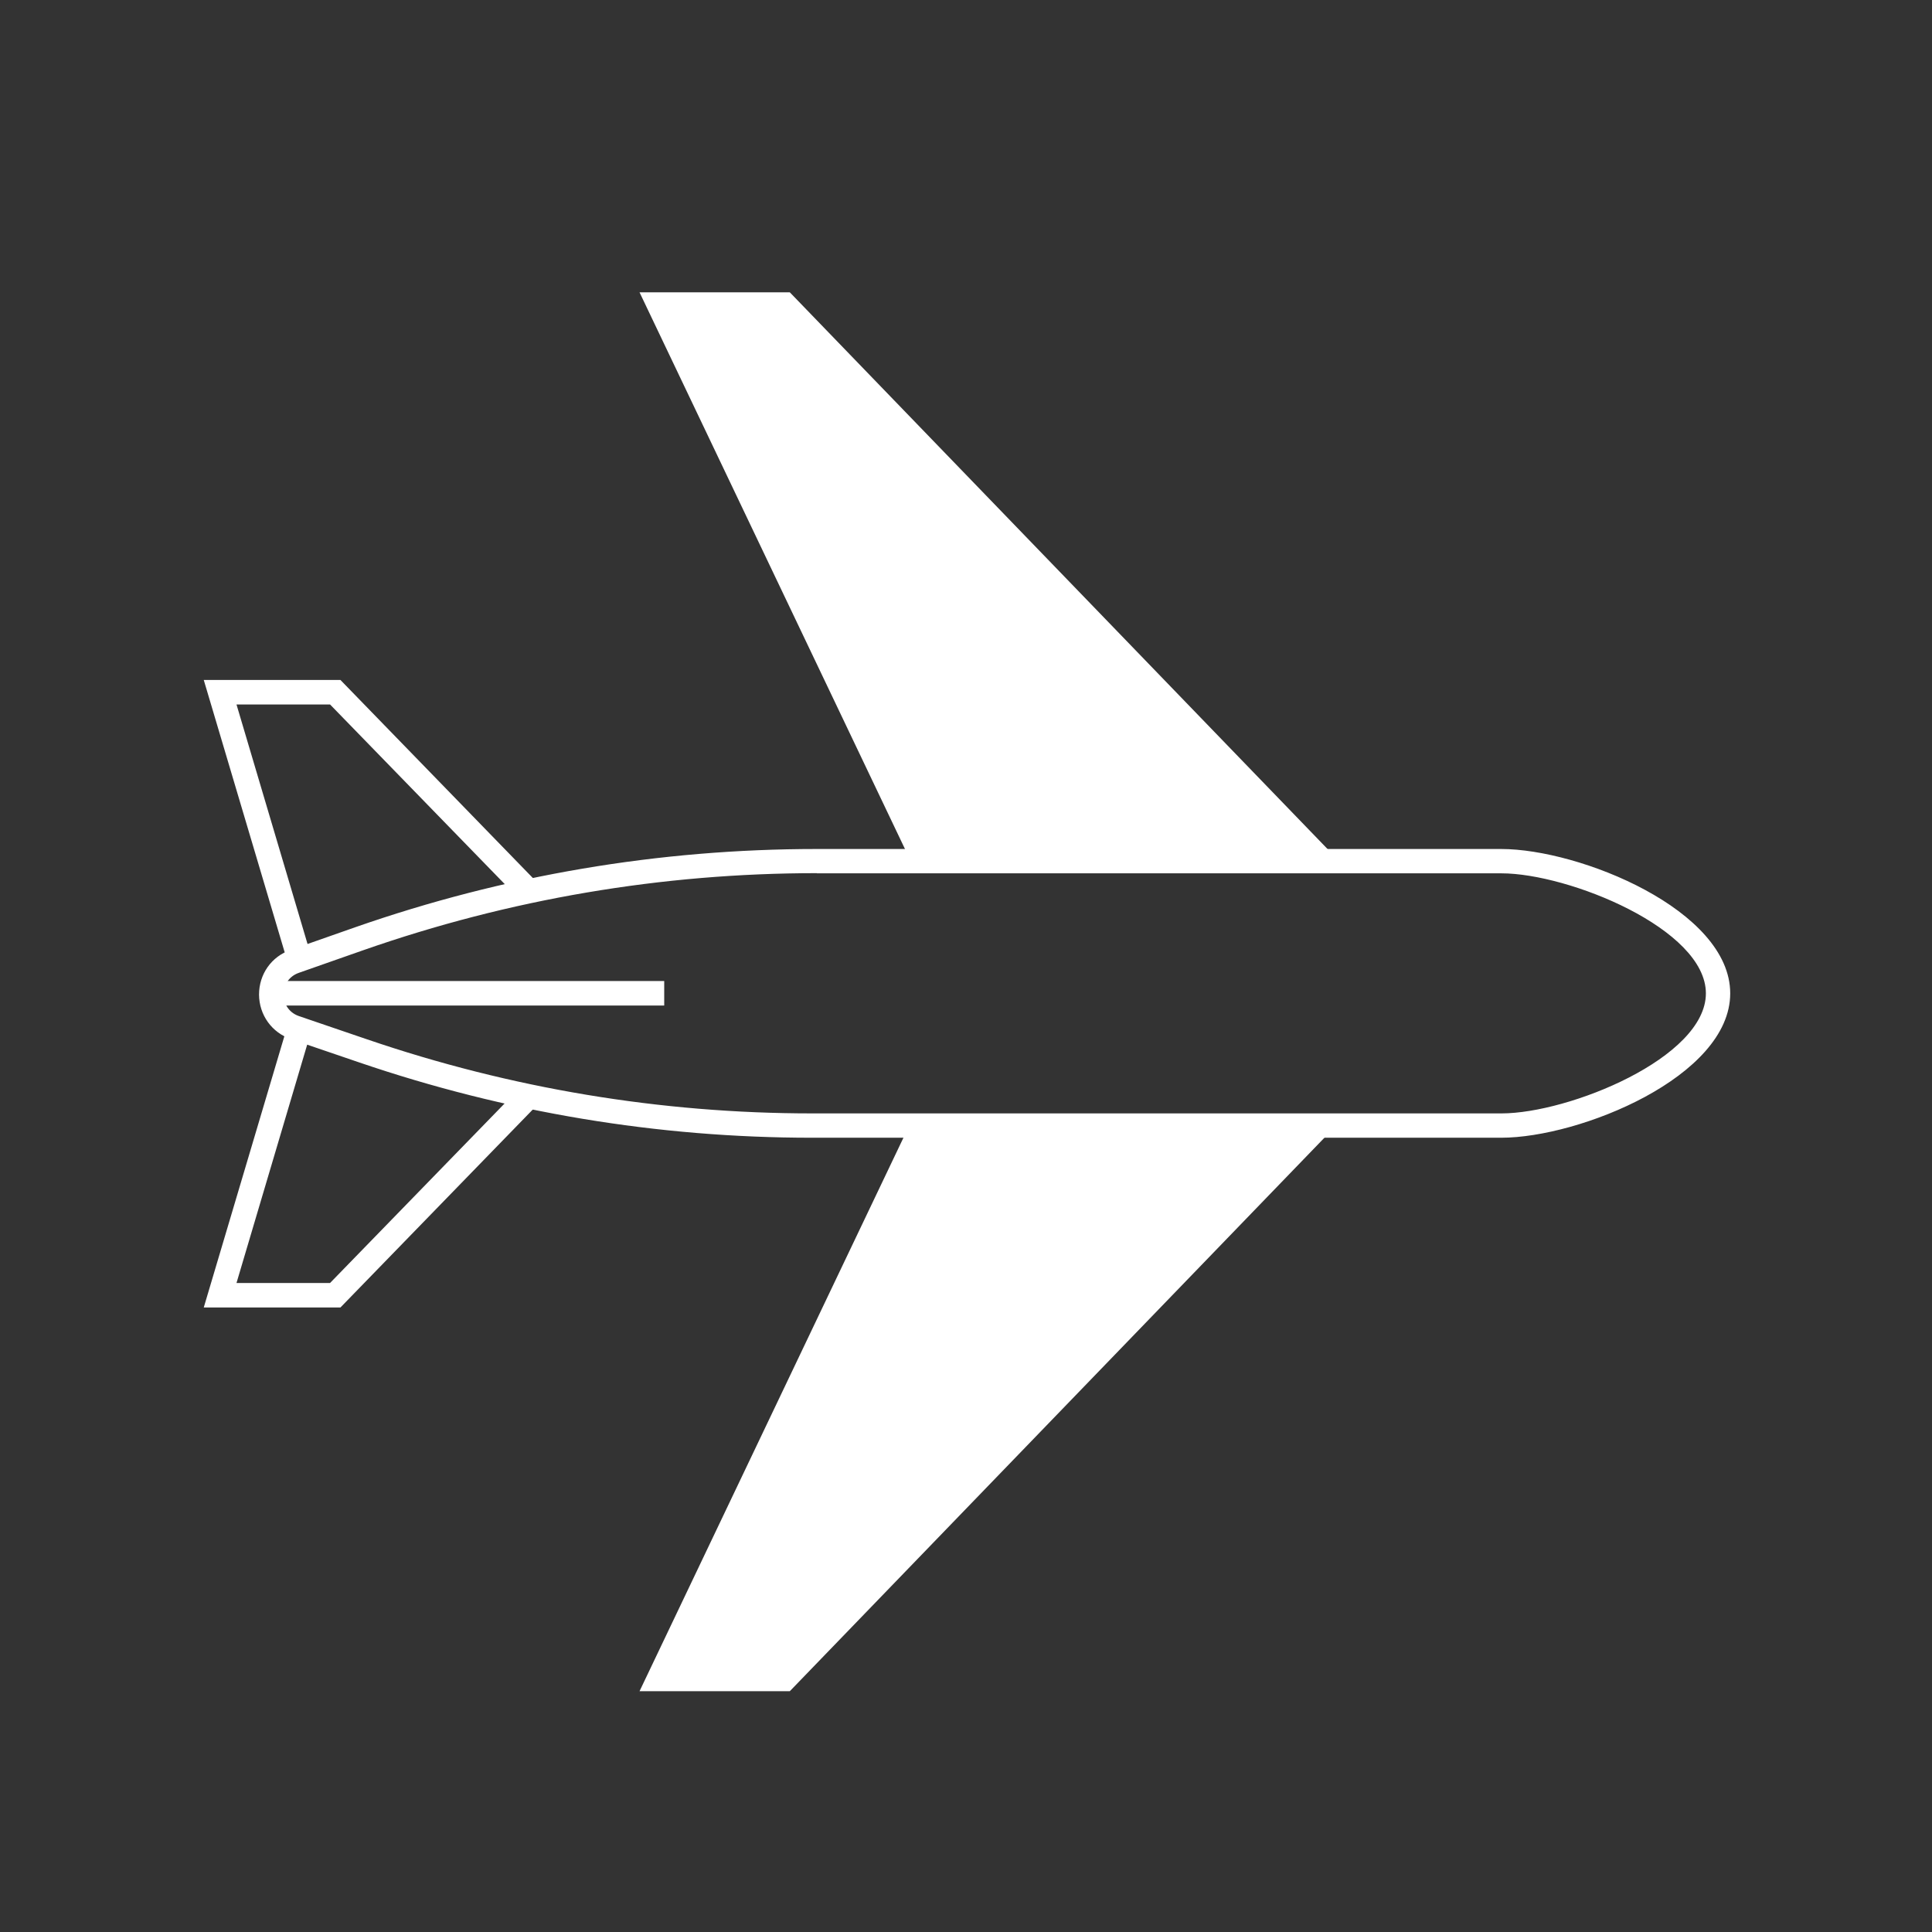 <?xml version="1.0" encoding="UTF-8"?>
<svg id="Layer_1" xmlns="http://www.w3.org/2000/svg" version="1.1" viewBox="0 0 1080 1080">
  <rect x="0" y="0" width="1080" height="1080" fill="#333333" stroke="none"/>
  <!-- Generator: Adobe Illustrator 29.1.0, SVG Export Plug-In . SVG Version: 2.1.0 Build 142)  -->
  <defs>
    <style>
      .st0 {
        fill: #fff;
      }
    </style>
  </defs>
  <polygon class="st0" points="747.8 480.5 508.7 480.5 357.5 163.4 441.5 163.4 747.8 480.5 747.8 480.5"/>
  <polygon class="st0" points="747.8 628.3 508.7 628.3 357.5 945.4 441.5 945.4 747.8 628.3 747.8 628.3"/>
  <path class="st0" d="M456.6,488.1c-86.6,0-171.9,14.5-253.6,43.1l-35.9,12.6c-6.3,2.2-8.6,7.7-8.6,12.1,0,4.4,2.3,9.9,8.6,12.1l38.1,13c80.2,27.4,163.9,41.4,248.7,41.4h385.4c37.7,0,114.3-31.1,114.3-67.1s-76.7-67.1-114.3-67.1h-382.7ZM839.3,636h-385.4c-86.3,0-171.4-14.2-253.1-42.1l-38.1-13c-10.8-3.7-17.8-13.5-17.9-24.9,0-11.4,6.9-21.3,17.7-25l35.9-12.6c83.2-29.1,170-43.8,258.1-43.8h382.7c43.8,0,128,34.1,128,80.7s-84.2,80.7-128,80.7"/>
  <polygon class="st0" points="160.7 537.6 113.9 380.1 190.3 380.1 299.8 492.8 290 502.3 184.5 393.8 132.2 393.8 173.7 533.7 160.7 537.6 160.7 537.6"/>
  <polygon class="st0" points="371.3 562.1 152.3 562.1 152.3 548.4 371.3 548.4 371.3 562.1 371.3 562.1"/>
  <polygon class="st0" points="190.3 730.9 113.9 730.9 160.7 573.4 173.7 577.3 132.2 717.2 184.5 717.2 290 608.7 299.8 618.2 190.3 730.9 190.3 730.9"/>
</svg>